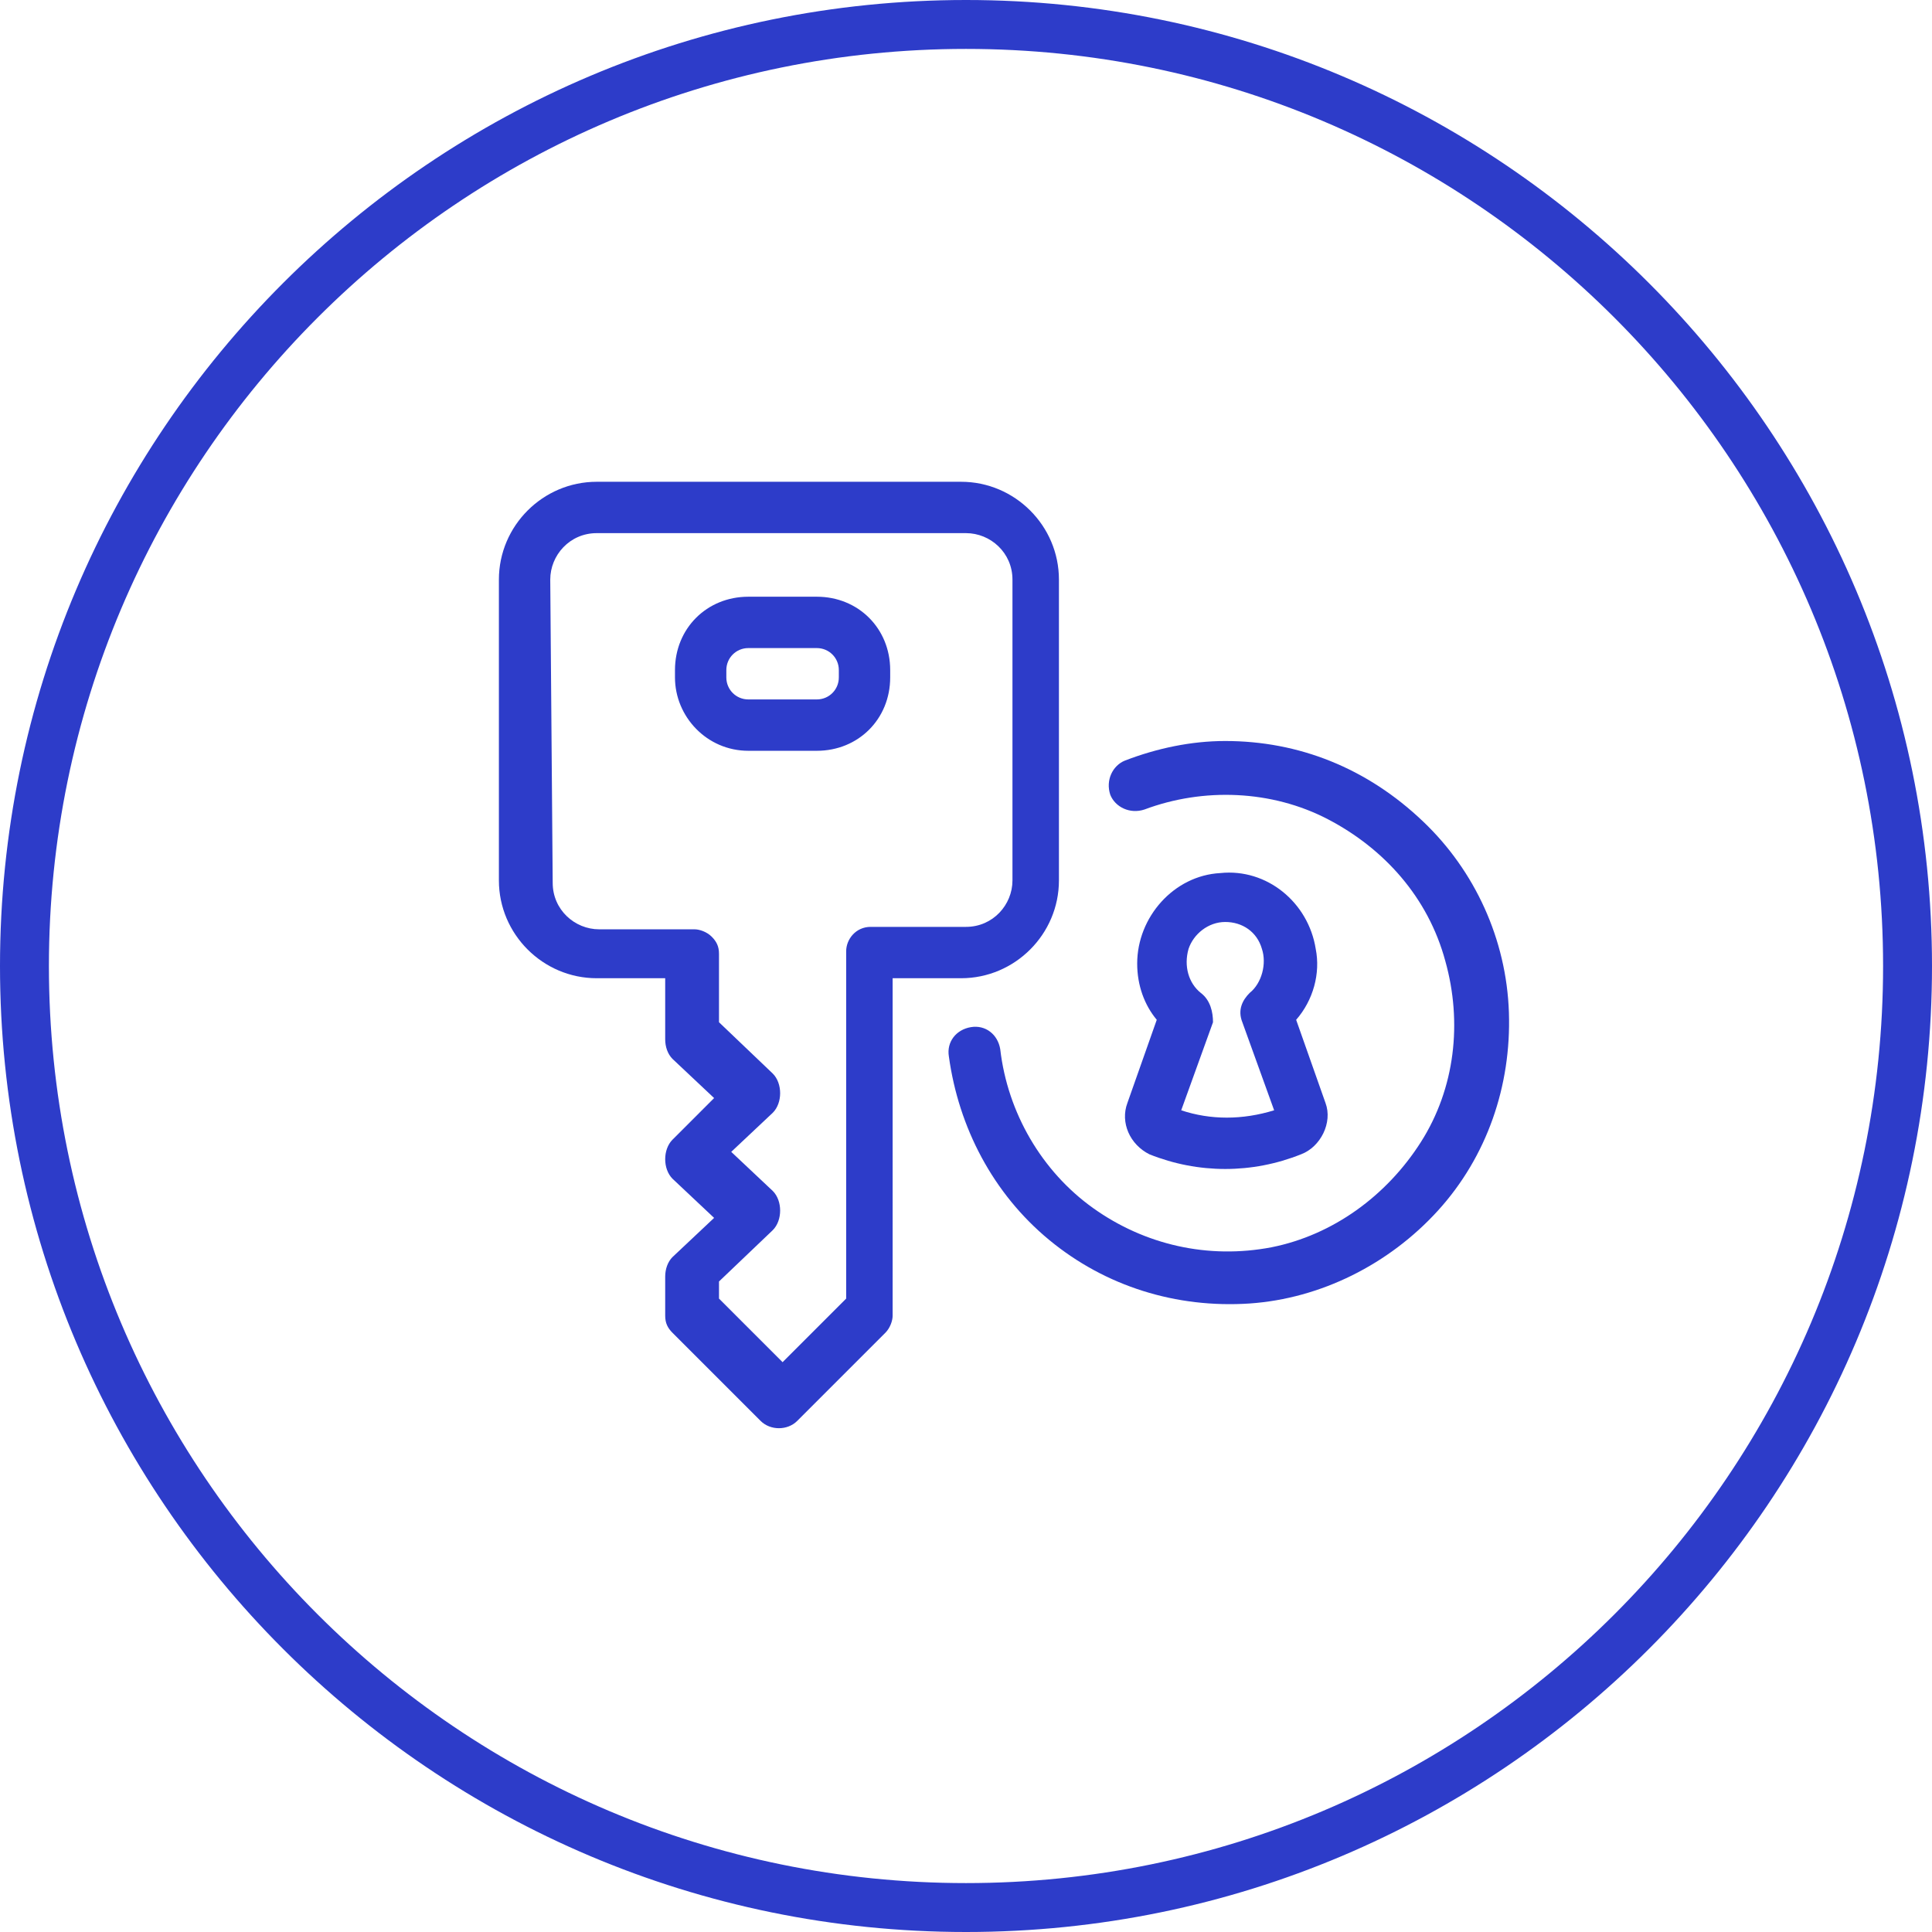 <svg xmlns="http://www.w3.org/2000/svg" xmlns:xlink="http://www.w3.org/1999/xlink" id="Ebene_1" x="0px" y="0px" viewBox="0 0 79 79" style="enable-background:new 0 0 79 79;" xml:space="preserve">
<style type="text/css">
	.st0{fill:#2D3CC9;}
</style>
<path class="st0" d="M47,47.2c2,0.8,4.2,0.8,6.2,0c0.8-0.3,1.3-1.3,1-2.1L53,41.7c0.7-0.8,1-1.9,0.8-2.9c-0.3-1.9-2-3.3-3.9-3.1  c-1.9,0.1-3.4,1.8-3.4,3.7c0,0.9,0.3,1.7,0.8,2.3l-1.2,3.4C45.8,45.9,46.2,46.8,47,47.2L47,47.2z M49.1,40.6  c-0.5-0.4-0.7-1.1-0.5-1.8c0.2-0.6,0.8-1.1,1.5-1.1c0.7,0,1.3,0.4,1.5,1.1c0.2,0.6,0,1.4-0.5,1.8c-0.3,0.3-0.5,0.7-0.3,1.2l1.3,3.6  c-1.3,0.4-2.6,0.4-3.8,0l1.3-3.6C49.6,41.4,49.5,40.9,49.1,40.6L49.1,40.6z"></path>
<path class="st0" d="M24.4,40h2.8v2.5c0,0.3,0.1,0.6,0.3,0.8l1.7,1.6l-1.7,1.7c-0.2,0.2-0.3,0.5-0.3,0.8c0,0.3,0.1,0.6,0.3,0.8  l1.7,1.6l-1.7,1.6v0c-0.2,0.2-0.3,0.5-0.3,0.8v1.6c0,0.3,0.1,0.5,0.3,0.7l3.6,3.6c0.4,0.4,1.1,0.4,1.5,0l3.6-3.6  c0.2-0.2,0.3-0.5,0.3-0.7V40h2.8c2.2,0,4-1.8,4-4V23.7c0-2.2-1.8-4-4-4H24.4c-2.2,0-4,1.8-4,4V36C20.4,38.2,22.2,40,24.4,40L24.4,40  z M22.5,23.7c0-1,0.8-1.9,1.9-1.9h15.1c1,0,1.9,0.8,1.9,1.9V36c0,1-0.8,1.9-1.9,1.9h-3.9c-0.6,0-1,0.5-1,1v14.2l-2.6,2.6l-2.6-2.6  v-0.7l2.2-2.1c0.2-0.2,0.3-0.5,0.3-0.8c0-0.3-0.1-0.6-0.3-0.8l-1.7-1.6l1.7-1.6c0.2-0.2,0.3-0.5,0.3-0.8c0-0.3-0.1-0.6-0.3-0.8  l-2.2-2.1V39c0-0.3-0.1-0.5-0.3-0.7c-0.2-0.2-0.5-0.3-0.7-0.3h-3.9c-1,0-1.9-0.8-1.9-1.9L22.5,23.7z"></path>
<path class="st0" d="M30.6,30.7h2.8c1.7,0,3-1.3,3-3v-0.3c0-1.7-1.3-3-3-3h-2.8c-1.7,0-3,1.3-3,3v0.3C27.6,29.3,28.9,30.7,30.6,30.7  L30.6,30.7z M29.7,27.4c0-0.5,0.4-0.9,0.9-0.9h2.8c0.5,0,0.9,0.4,0.9,0.9v0.3c0,0.5-0.4,0.9-0.9,0.9h-2.8c-0.5,0-0.9-0.4-0.9-0.9  V27.4z"></path>
<path class="st0" d="M50.1,30.3c-1.4,0-2.8,0.3-4.1,0.8c-0.5,0.2-0.8,0.8-0.6,1.4c0.2,0.5,0.8,0.8,1.4,0.6c2.4-0.9,5.2-0.8,7.5,0.4  c2.3,1.2,4.1,3.2,4.8,5.8c0.7,2.5,0.4,5.2-1,7.4c-1.4,2.2-3.6,3.8-6.1,4.3c-2.6,0.5-5.2-0.1-7.3-1.6c-2.1-1.5-3.5-3.9-3.8-6.5  c-0.1-0.6-0.6-1-1.2-0.9c-0.6,0.1-1,0.6-0.9,1.2c0.4,2.9,1.8,5.6,4.1,7.5c2.3,1.9,5.2,2.8,8.2,2.6c2.9-0.2,5.7-1.6,7.7-3.8  c2-2.2,3-5.1,2.9-8.1c-0.1-3-1.4-5.8-3.5-7.8C55.9,31.4,53.1,30.3,50.1,30.3L50.1,30.3z"></path>
<path class="st0" d="M39.5,79C17.7,79,0,61.3,0,39.5S17.7,0,39.5,0S79,17.7,79,39.5S61.3,79,39.5,79z M39.5,2C18.8,2,2,18.8,2,39.5  S18.8,77,39.5,77S77,60.2,77,39.5S60.2,2,39.5,2z"></path>
</svg>